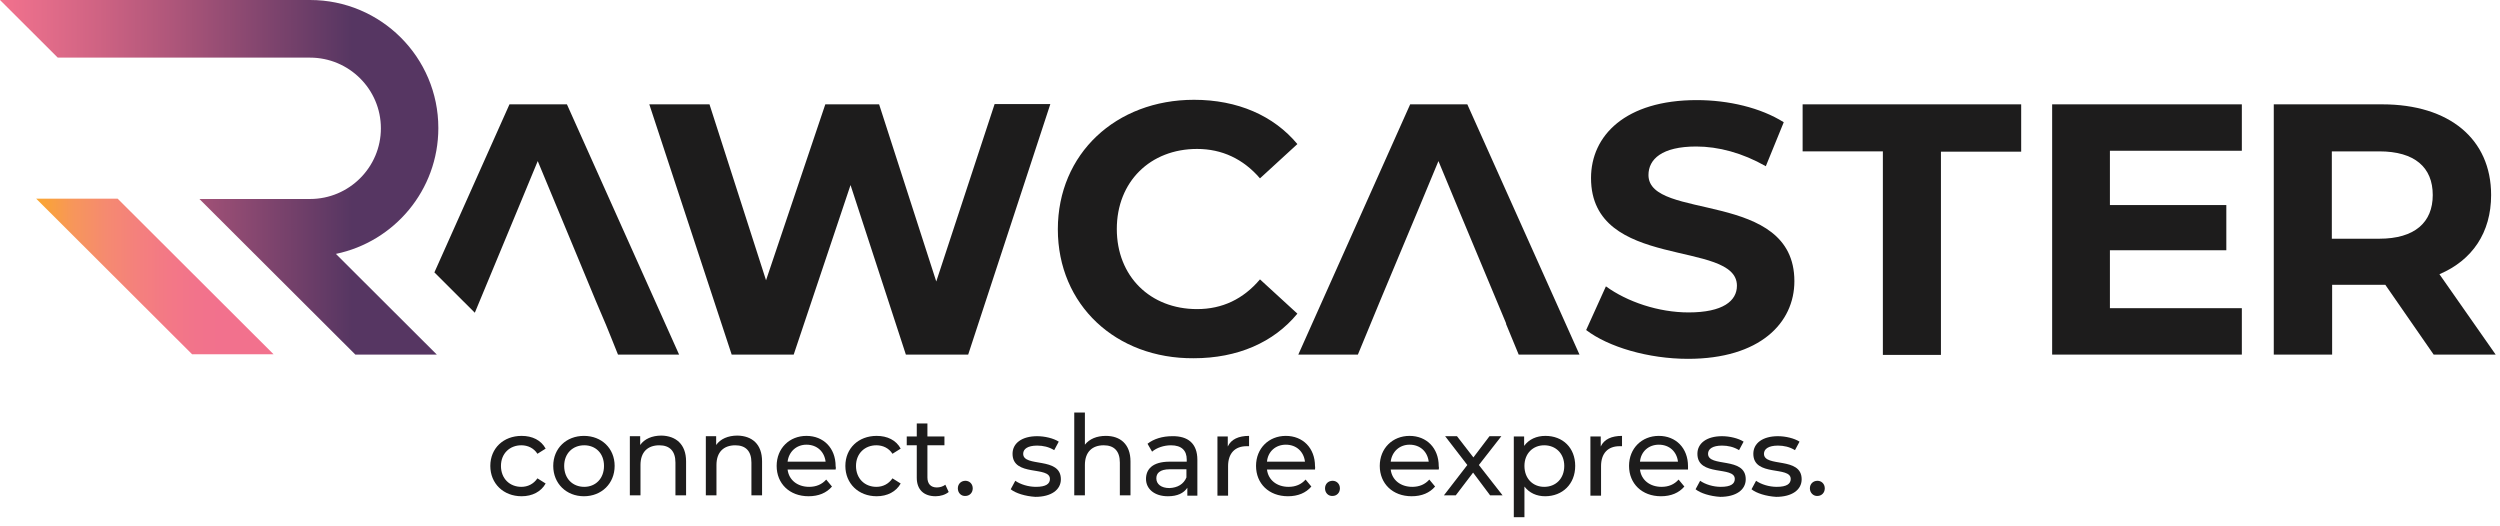 <svg width="271" height="57" viewBox="0 0 271 57" fill="none" xmlns="http://www.w3.org/2000/svg">
<path d="M47.516 13.876C47.516 6.215 41.288 0 33.61 0H0L6.261 6.247H33.61C37.828 6.247 41.288 9.667 41.288 13.909C41.288 18.118 37.861 21.57 33.61 21.57H30.447H21.616L38.52 38.438H47.351L36.411 27.522C42.738 26.206 47.516 20.616 47.516 13.876Z" fill="url(#paint0_linear_900_16694)"/>
<path d="M53.15 50.505C53.15 48.598 54.567 47.25 56.544 47.25C57.698 47.25 58.653 47.71 59.148 48.631L58.258 49.19C57.862 48.565 57.203 48.269 56.511 48.269C55.259 48.269 54.304 49.157 54.304 50.505C54.304 51.886 55.259 52.774 56.511 52.774C57.203 52.774 57.83 52.478 58.258 51.853L59.148 52.412C58.653 53.3 57.698 53.793 56.544 53.793C54.567 53.793 53.15 52.412 53.15 50.505Z" fill="#1D1C1C"/>
<path d="M59.971 50.505C59.971 48.598 61.388 47.25 63.299 47.25C65.21 47.25 66.627 48.598 66.627 50.505C66.627 52.412 65.21 53.793 63.299 53.793C61.388 53.793 59.971 52.412 59.971 50.505ZM65.474 50.505C65.474 49.124 64.551 48.269 63.332 48.269C62.08 48.269 61.157 49.157 61.157 50.505C61.157 51.886 62.08 52.774 63.332 52.774C64.551 52.774 65.474 51.886 65.474 50.505Z" fill="#1D1C1C"/>
<path d="M74.371 50.012V53.695H73.218V50.144C73.218 48.894 72.592 48.27 71.472 48.27C70.219 48.27 69.429 48.993 69.429 50.407V53.695H68.275V47.283H69.396V48.237C69.857 47.579 70.681 47.217 71.702 47.217C73.251 47.25 74.371 48.138 74.371 50.012Z" fill="#1D1C1C"/>
<path d="M82.608 50.012V53.695H81.454V50.144C81.454 48.894 80.828 48.27 79.708 48.27C78.456 48.27 77.665 48.993 77.665 50.407V53.695H76.512V47.283H77.632V48.237C78.093 47.579 78.917 47.217 79.939 47.217C81.52 47.25 82.608 48.138 82.608 50.012Z" fill="#1D1C1C"/>
<path d="M90.582 50.9H85.376C85.507 52.018 86.43 52.774 87.715 52.774C88.473 52.774 89.099 52.511 89.561 51.985L90.187 52.741C89.593 53.432 88.737 53.793 87.649 53.793C85.573 53.793 84.189 52.412 84.189 50.505C84.189 48.598 85.573 47.25 87.419 47.25C89.264 47.25 90.582 48.565 90.582 50.538C90.615 50.637 90.615 50.768 90.582 50.9ZM85.376 50.045H89.495C89.363 48.96 88.572 48.204 87.419 48.204C86.331 48.204 85.507 48.96 85.376 50.045Z" fill="#1D1C1C"/>
<path d="M91.637 50.505C91.637 48.598 93.054 47.25 95.031 47.25C96.184 47.25 97.14 47.71 97.634 48.631L96.744 49.19C96.349 48.565 95.69 48.269 94.998 48.269C93.746 48.269 92.79 49.157 92.79 50.505C92.79 51.886 93.746 52.774 94.998 52.774C95.69 52.774 96.316 52.478 96.744 51.853L97.634 52.412C97.14 53.3 96.184 53.793 95.031 53.793C93.054 53.793 91.637 52.412 91.637 50.505Z" fill="#1D1C1C"/>
<path d="M102.838 53.333C102.476 53.629 101.949 53.793 101.421 53.793C100.136 53.793 99.378 53.07 99.378 51.788V48.269H98.291V47.316H99.378V45.902H100.532V47.316H102.377V48.269H100.532V51.755C100.532 52.445 100.894 52.84 101.553 52.84C101.883 52.84 102.212 52.741 102.476 52.544L102.838 53.333Z" fill="#1D1C1C"/>
<path d="M103.83 52.939C103.83 52.446 104.193 52.117 104.654 52.117C105.082 52.117 105.445 52.446 105.445 52.939C105.445 53.432 105.082 53.761 104.654 53.761C104.193 53.794 103.83 53.432 103.83 52.939Z" fill="#1D1C1C"/>
<path d="M109.562 53.037L110.057 52.117C110.617 52.511 111.474 52.774 112.297 52.774C113.385 52.774 113.813 52.446 113.813 51.919C113.813 50.473 109.76 51.722 109.76 49.19C109.76 48.039 110.782 47.283 112.429 47.283C113.253 47.283 114.209 47.513 114.769 47.875L114.275 48.796C113.681 48.434 113.055 48.303 112.429 48.303C111.408 48.303 110.913 48.664 110.913 49.19C110.913 50.703 114.999 49.453 114.999 51.952C114.999 53.103 113.945 53.859 112.232 53.859C111.144 53.794 110.09 53.465 109.562 53.037Z" fill="#1D1C1C"/>
<path d="M122.545 50.012V53.695H121.392V50.144C121.392 48.894 120.766 48.269 119.645 48.269C118.393 48.269 117.603 48.993 117.603 50.407V53.695H116.449V44.718H117.603V48.204C118.097 47.579 118.888 47.25 119.876 47.25C121.425 47.25 122.545 48.138 122.545 50.012Z" fill="#1D1C1C"/>
<path d="M129.795 49.848V53.728H128.708V52.873C128.313 53.465 127.621 53.794 126.599 53.794C125.149 53.794 124.227 53.005 124.227 51.919C124.227 50.9 124.886 50.045 126.797 50.045H128.642V49.815C128.642 48.829 128.082 48.27 126.929 48.27C126.171 48.27 125.38 48.533 124.886 48.96L124.391 48.105C125.05 47.579 126.006 47.283 127.06 47.283C128.774 47.25 129.795 48.072 129.795 49.848ZM128.609 51.755V50.867H126.83C125.676 50.867 125.347 51.328 125.347 51.854C125.347 52.478 125.874 52.906 126.764 52.906C127.653 52.873 128.313 52.478 128.609 51.755Z" fill="#1D1C1C"/>
<path d="M135.398 47.25V48.368C135.299 48.368 135.2 48.368 135.134 48.368C133.882 48.368 133.124 49.124 133.124 50.538V53.728H131.971V47.316H133.091V48.401C133.454 47.612 134.277 47.25 135.398 47.25Z" fill="#1D1C1C"/>
<path d="M142.547 50.9H137.341C137.472 52.018 138.395 52.774 139.68 52.774C140.438 52.774 141.064 52.511 141.525 51.985L142.151 52.741C141.558 53.432 140.702 53.793 139.614 53.793C137.538 53.793 136.154 52.412 136.154 50.505C136.154 48.598 137.538 47.25 139.383 47.25C141.229 47.25 142.547 48.565 142.547 50.538C142.58 50.637 142.547 50.768 142.547 50.9ZM137.341 50.045H141.459C141.328 48.96 140.537 48.204 139.383 48.204C138.263 48.204 137.439 48.96 137.341 50.045Z" fill="#1D1C1C"/>
<path d="M143.633 52.939C143.633 52.446 143.995 52.117 144.457 52.117C144.885 52.117 145.247 52.446 145.247 52.939C145.247 53.432 144.885 53.761 144.457 53.761C143.995 53.794 143.633 53.432 143.633 52.939Z" fill="#1D1C1C"/>
<path d="M155.959 50.9H150.753C150.884 52.018 151.807 52.774 153.092 52.774C153.85 52.774 154.476 52.511 154.937 51.985L155.564 52.741C154.97 53.432 154.114 53.793 153.026 53.793C150.95 53.793 149.566 52.412 149.566 50.505C149.566 48.598 150.95 47.25 152.796 47.25C154.641 47.25 155.959 48.565 155.959 50.538C155.992 50.637 155.992 50.768 155.959 50.9ZM150.753 50.045H154.872C154.74 48.96 153.949 48.204 152.796 48.204C151.708 48.204 150.884 48.96 150.753 50.045Z" fill="#1D1C1C"/>
<path d="M161.528 53.695L159.683 51.229L157.805 53.695H156.52L159.057 50.407L156.651 47.283H157.936L159.716 49.585L161.462 47.283H162.747L160.309 50.407L162.879 53.695H161.528Z" fill="#1D1C1C"/>
<path d="M170.752 50.505C170.752 52.478 169.368 53.793 167.49 53.793C166.567 53.793 165.776 53.432 165.249 52.741V56.062H164.096V47.316H165.216V48.335C165.743 47.612 166.567 47.25 167.523 47.25C169.401 47.25 170.752 48.532 170.752 50.505ZM169.566 50.505C169.566 49.157 168.643 48.269 167.391 48.269C166.172 48.269 165.249 49.157 165.249 50.505C165.249 51.886 166.172 52.774 167.391 52.774C168.643 52.774 169.566 51.886 169.566 50.505Z" fill="#1D1C1C"/>
<path d="M175.827 47.25V48.368C175.728 48.368 175.63 48.368 175.564 48.368C174.312 48.368 173.554 49.124 173.554 50.538V53.728H172.4V47.316H173.521V48.401C173.883 47.612 174.707 47.25 175.827 47.25Z" fill="#1D1C1C"/>
<path d="M182.98 50.9H177.774C177.906 52.018 178.829 52.774 180.114 52.774C180.872 52.774 181.498 52.511 181.959 51.985L182.585 52.741C181.992 53.432 181.135 53.793 180.048 53.793C177.972 53.793 176.588 52.412 176.588 50.505C176.588 48.598 177.972 47.25 179.817 47.25C181.662 47.25 182.98 48.565 182.98 50.538C182.98 50.637 182.98 50.768 182.98 50.9ZM177.774 50.045H181.893C181.761 48.96 180.97 48.204 179.817 48.204C178.697 48.204 177.873 48.96 177.774 50.045Z" fill="#1D1C1C"/>
<path d="M183.801 53.037L184.295 52.117C184.855 52.511 185.712 52.774 186.536 52.774C187.623 52.774 188.051 52.446 188.051 51.919C188.051 50.473 183.999 51.722 183.999 49.19C183.999 48.039 185.02 47.283 186.668 47.283C187.491 47.283 188.447 47.513 189.007 47.875L188.513 48.796C187.92 48.434 187.294 48.303 186.668 48.303C185.646 48.303 185.152 48.664 185.152 49.19C185.152 50.703 189.238 49.453 189.238 51.952C189.238 53.103 188.183 53.859 186.47 53.859C185.382 53.794 184.328 53.465 183.801 53.037Z" fill="#1D1C1C"/>
<path d="M189.863 53.037L190.358 52.117C190.918 52.511 191.774 52.774 192.598 52.774C193.686 52.774 194.114 52.446 194.114 51.919C194.114 50.473 190.061 51.722 190.061 49.19C190.061 48.039 191.082 47.283 192.73 47.283C193.554 47.283 194.509 47.513 195.07 47.875L194.575 48.796C193.982 48.434 193.356 48.303 192.73 48.303C191.709 48.303 191.214 48.664 191.214 49.19C191.214 50.703 195.3 49.453 195.3 51.952C195.3 53.103 194.246 53.859 192.532 53.859C191.445 53.794 190.391 53.465 189.863 53.037Z" fill="#1D1C1C"/>
<path d="M196.191 52.939C196.191 52.446 196.554 52.117 197.015 52.117C197.444 52.117 197.806 52.446 197.806 52.939C197.806 53.432 197.444 53.761 197.015 53.761C196.587 53.794 196.191 53.432 196.191 52.939Z" fill="#1D1C1C"/>
<path d="M61.455 11.311H55.227L47.088 29.527L51.47 33.9L56.413 21.997L58.291 17.46L62.608 27.85L64.585 32.618L65.705 35.249L66.331 36.794L66.99 38.438H73.614L61.455 11.311Z" fill="#1D1C1C"/>
<path d="M113.847 11.311L104.951 38.438H98.196L92.198 20.058L86.037 38.438H79.314L70.385 11.311H76.909L83.038 30.382L89.463 11.311H95.296L101.491 30.514L107.817 11.278H113.847V11.311Z" fill="#1D1C1C"/>
<path d="M114.67 24.858C114.67 16.671 120.964 10.818 129.432 10.818C134.144 10.818 138.065 12.528 140.635 15.618L136.582 19.334C134.77 17.23 132.464 16.145 129.762 16.145C124.687 16.145 121.062 19.696 121.062 24.825C121.062 29.955 124.687 33.506 129.762 33.506C132.497 33.506 134.77 32.421 136.582 30.284L140.635 33.999C138.065 37.123 134.144 38.833 129.399 38.833C120.964 38.898 114.67 33.046 114.67 24.858Z" fill="#1D1C1C"/>
<path d="M171.939 35.775L174.081 31.04C176.388 32.717 179.782 33.867 183.044 33.867C186.768 33.867 188.283 32.618 188.283 30.974C188.283 25.91 172.467 29.396 172.467 19.301C172.467 14.698 176.19 10.851 183.934 10.851C187.361 10.851 190.854 11.673 193.358 13.251L191.414 18.019C188.876 16.572 186.273 15.881 183.868 15.881C180.144 15.881 178.694 17.262 178.694 18.972C178.694 23.97 194.511 20.518 194.511 30.481C194.511 35.018 190.755 38.898 182.978 38.898C178.694 38.898 174.345 37.616 171.939 35.775Z" fill="#1D1C1C"/>
<path d="M204.103 16.408H195.404V11.311H219.096V16.441H210.397V38.471H204.103V16.408Z" fill="#1D1C1C"/>
<path d="M243.015 33.407V38.438H222.453V11.311H243.015V16.342H228.714V22.228H241.334V27.127H228.714V33.407H243.015Z" fill="#1D1C1C"/>
<path d="M263.809 38.438L258.57 30.875H258.273H252.803V38.438H246.477V11.311H258.24C265.489 11.311 270.037 15.059 270.037 21.142C270.037 25.22 267.994 28.212 264.435 29.724L270.531 38.438H263.809ZM257.911 16.408H252.77V25.877H257.911C261.766 25.877 263.71 24.102 263.71 21.142C263.71 18.15 261.766 16.408 257.911 16.408Z" fill="#1D1C1C"/>
<path d="M159.057 11.311H152.862L140.736 38.438H147.195L149.6 32.618L153.686 22.852L155.927 17.46L158.167 22.852L163.275 35.084H163.242L164.626 38.438H171.216L159.057 11.311Z" fill="#1D1C1C"/>
<path d="M3.922 21.537L20.826 38.405H29.657L12.753 21.537H3.922Z" fill="url(#paint1_linear_900_16694)"/>
<defs>
<linearGradient id="paint0_linear_900_16694" x1="0" y1="19.204" x2="47.513" y2="19.204" gradientUnits="userSpaceOnUse">
<stop stop-color="#F2718D"/>
<stop offset="0.086" stop-color="#E56D8A"/>
<stop offset="0.223" stop-color="#CF6383"/>
<stop offset="0.394" stop-color="#AE567A"/>
<stop offset="0.592" stop-color="#84466F"/>
<stop offset="0.802" stop-color="#563662"/>
</linearGradient>
<linearGradient id="paint1_linear_900_16694" x1="3.908" y1="29.973" x2="29.654" y2="29.973" gradientUnits="userSpaceOnUse">
<stop stop-color="#FAA72E"/>
<stop offset="0.014" stop-color="#FAA533"/>
<stop offset="0.156" stop-color="#F7965B"/>
<stop offset="0.295" stop-color="#F58A70"/>
<stop offset="0.43" stop-color="#F4807D"/>
<stop offset="0.559" stop-color="#F37886"/>
<stop offset="0.678" stop-color="#F2738B"/>
<stop offset="0.781" stop-color="#F2718D"/>
</linearGradient>
</defs>
</svg>